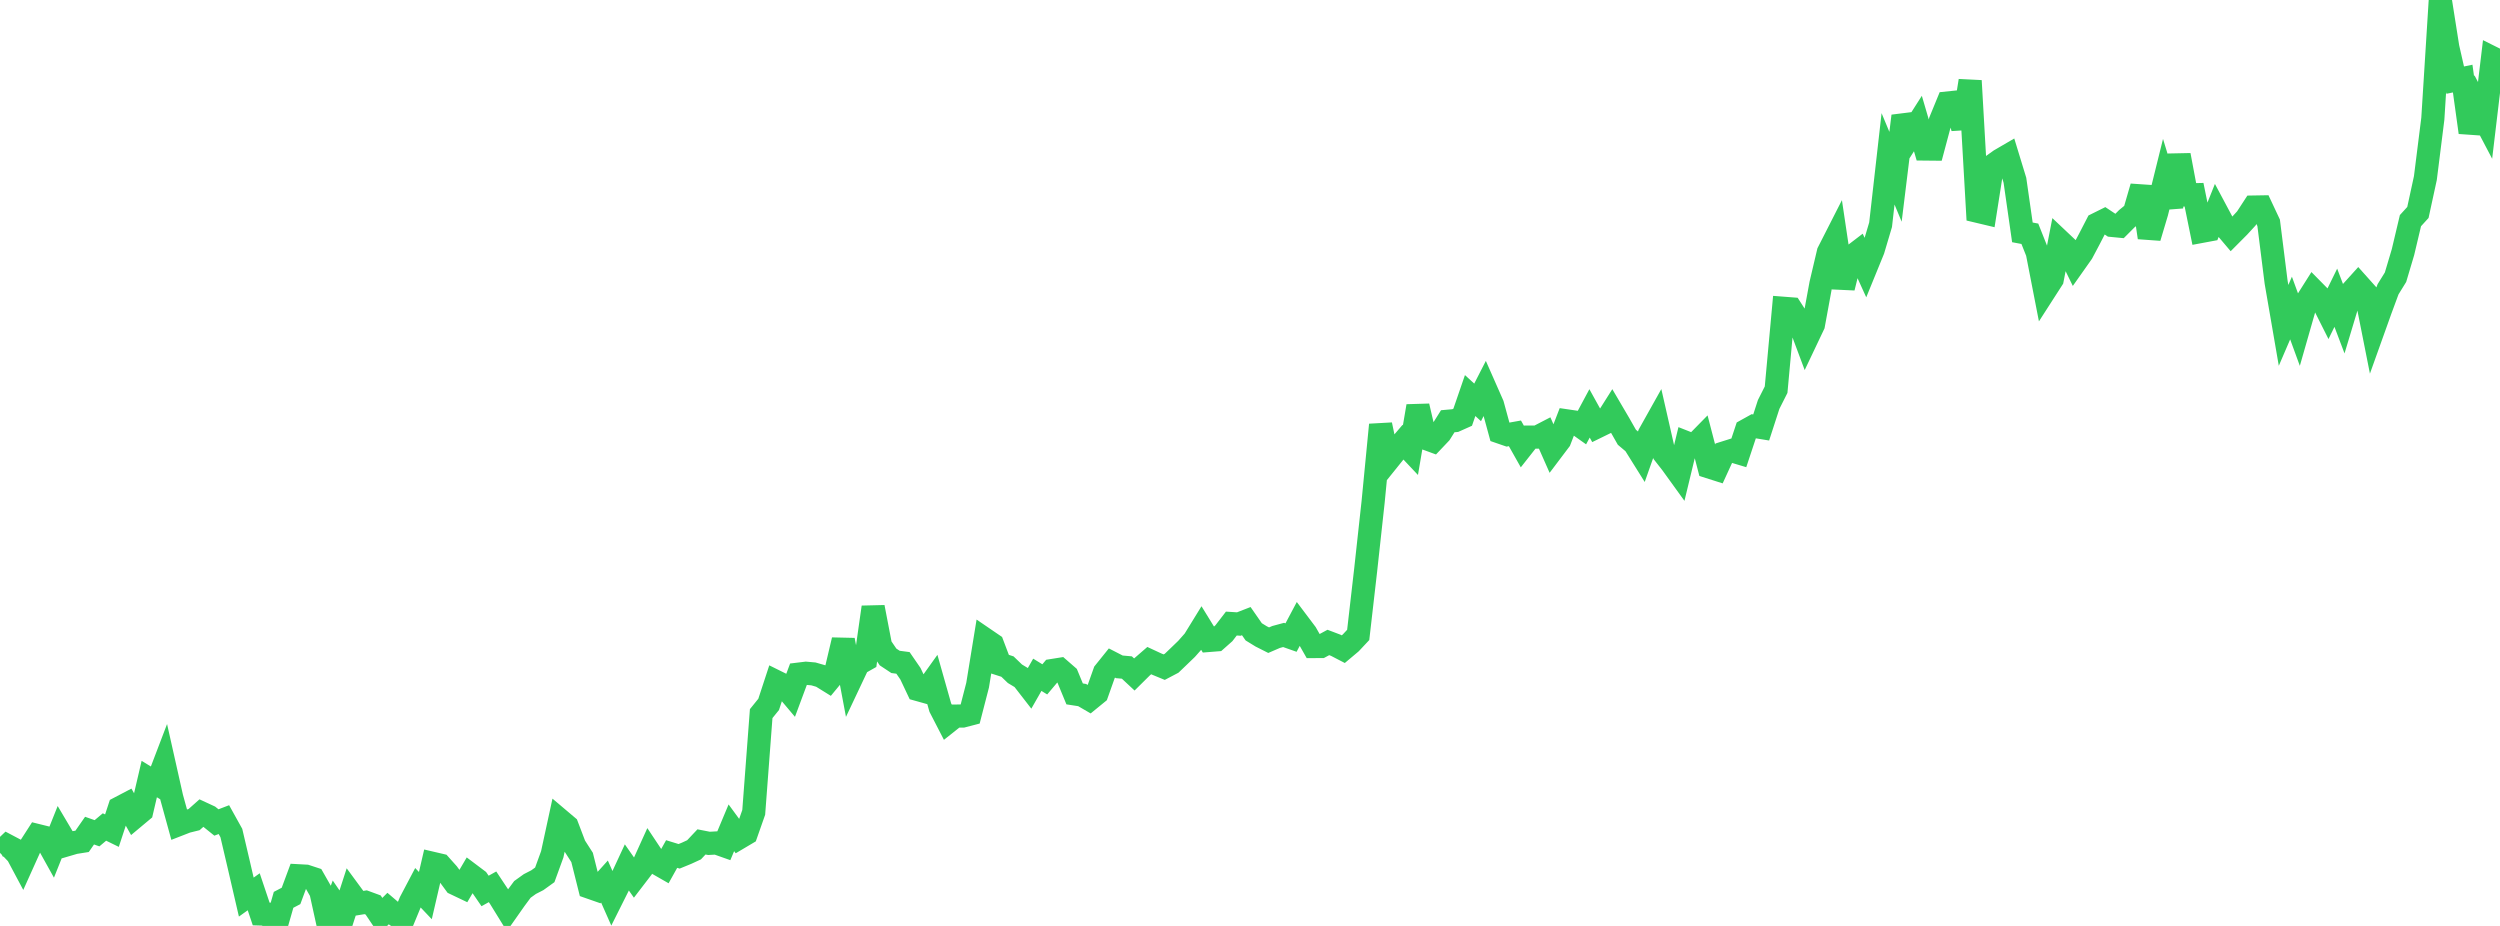 <?xml version="1.0" standalone="no"?>
<!DOCTYPE svg PUBLIC "-//W3C//DTD SVG 1.1//EN" "http://www.w3.org/Graphics/SVG/1.1/DTD/svg11.dtd">

<svg width="135" height="50" viewBox="0 0 135 50" preserveAspectRatio="none" 
  xmlns="http://www.w3.org/2000/svg"
  xmlns:xlink="http://www.w3.org/1999/xlink">


<polyline points="0.0, 46.054 0.403, 45.67 0.806, 45.883 1.209, 46.639 1.612, 45.744 2.015, 45.117 2.418, 45.217 2.821, 45.942 3.224, 44.935 3.627, 45.615 4.03, 45.497 4.433, 45.433 4.836, 44.854 5.239, 44.996 5.642, 44.658 6.045, 44.855 6.448, 43.63 6.851, 43.419 7.254, 44.132 7.657, 43.795 8.06, 42.069 8.463, 42.315 8.866, 41.259 9.269, 43.054 9.672, 44.518 10.075, 44.361 10.478, 44.261 10.881, 43.903 11.284, 44.09 11.687, 44.414 12.09, 44.259 12.493, 44.984 12.896, 46.704 13.299, 48.443 13.701, 48.156 14.104, 49.355 14.507, 49.367 14.91, 50.0 15.313, 48.591 15.716, 48.38 16.119, 47.292 16.522, 47.314 16.925, 47.446 17.328, 48.153 17.731, 49.983 18.134, 48.897 18.537, 49.486 18.94, 48.24 19.343, 48.787 19.746, 48.721 20.149, 48.869 20.552, 49.469 20.955, 49.063 21.358, 49.407 21.761, 49.677 22.164, 48.702 22.567, 47.937 22.97, 48.363 23.373, 46.624 23.776, 46.718 24.179, 47.168 24.582, 47.717 24.985, 47.909 25.388, 47.222 25.791, 47.525 26.194, 48.112 26.597, 47.887 27.0, 48.494 27.403, 49.147 27.806, 48.573 28.209, 48.028 28.612, 47.739 29.015, 47.532 29.418, 47.242 29.821, 46.134 30.224, 44.275 30.627, 44.616 31.03, 45.674 31.433, 46.302 31.836, 47.91 32.239, 48.051 32.642, 47.604 33.045, 48.515 33.448, 47.71 33.851, 46.842 34.254, 47.418 34.657, 46.892 35.06, 46.003 35.463, 46.609 35.866, 46.84 36.269, 46.117 36.672, 46.241 37.075, 46.076 37.478, 45.89 37.881, 45.463 38.284, 45.542 38.687, 45.52 39.09, 45.663 39.493, 44.701 39.896, 45.251 40.299, 45.012 40.701, 43.868 41.104, 38.535 41.507, 38.037 41.91, 36.809 42.313, 37.009 42.716, 37.487 43.119, 36.404 43.522, 36.355 43.925, 36.391 44.328, 36.507 44.731, 36.757 45.134, 36.268 45.537, 34.562 45.94, 36.703 46.343, 35.85 46.746, 35.623 47.149, 32.789 47.552, 34.884 47.955, 35.476 48.358, 35.743 48.761, 35.796 49.164, 36.382 49.567, 37.234 49.97, 37.347 50.373, 36.783 50.776, 38.208 51.179, 38.989 51.582, 38.669 51.985, 38.665 52.388, 38.56 52.791, 37 53.194, 34.526 53.597, 34.801 54.0, 35.865 54.403, 35.995 54.806, 36.383 55.209, 36.626 55.612, 37.145 56.015, 36.438 56.418, 36.686 56.821, 36.208 57.224, 36.144 57.627, 36.495 58.03, 37.471 58.433, 37.533 58.836, 37.767 59.239, 37.438 59.642, 36.304 60.045, 35.803 60.448, 36.01 60.851, 36.046 61.254, 36.422 61.657, 36.022 62.06, 35.673 62.463, 35.86 62.866, 36.026 63.269, 35.814 63.672, 35.428 64.075, 35.039 64.478, 34.584 64.881, 33.929 65.284, 34.584 65.687, 34.552 66.09, 34.195 66.493, 33.672 66.896, 33.698 67.299, 33.541 67.701, 34.119 68.104, 34.366 68.507, 34.57 68.91, 34.396 69.313, 34.287 69.716, 34.429 70.119, 33.669 70.522, 34.204 70.925, 34.913 71.328, 34.911 71.731, 34.693 72.134, 34.846 72.537, 35.055 72.94, 34.716 73.343, 34.286 73.746, 30.78 74.149, 27.097 74.552, 22.939 74.955, 24.852 75.358, 24.351 75.761, 23.878 76.164, 24.306 76.567, 21.932 76.97, 23.665 77.373, 23.813 77.776, 23.388 78.179, 22.747 78.582, 22.711 78.985, 22.531 79.388, 21.36 79.791, 21.729 80.194, 20.942 80.597, 21.856 81.0, 23.334 81.403, 23.473 81.806, 23.401 82.209, 24.116 82.612, 23.604 83.015, 23.604 83.418, 23.395 83.821, 24.307 84.224, 23.773 84.627, 22.73 85.03, 22.789 85.433, 23.075 85.836, 22.323 86.239, 23.051 86.642, 22.854 87.045, 22.216 87.448, 22.902 87.851, 23.611 88.254, 23.951 88.657, 24.596 89.06, 23.454 89.463, 22.734 89.866, 24.506 90.269, 25.021 90.672, 25.579 91.075, 23.91 91.478, 24.069 91.881, 23.658 92.284, 25.211 92.687, 25.339 93.09, 24.461 93.493, 24.334 93.896, 24.455 94.299, 23.241 94.701, 23.018 95.104, 23.084 95.507, 21.841 95.91, 21.043 96.313, 16.647 96.716, 16.678 97.119, 17.305 97.522, 18.383 97.925, 17.535 98.328, 15.337 98.731, 13.626 99.134, 12.834 99.537, 15.537 99.94, 13.9 100.343, 13.592 100.746, 14.478 101.149, 13.491 101.552, 12.134 101.955, 8.577 102.358, 9.546 102.761, 6.266 103.164, 7.304 103.567, 6.671 103.97, 8.047 104.373, 8.051 104.776, 6.542 105.179, 5.561 105.582, 5.519 105.985, 6.905 106.388, 4.361 106.791, 11.409 107.194, 11.505 107.597, 8.94 108.0, 8.651 108.403, 8.416 108.806, 9.735 109.209, 12.548 109.612, 12.624 110.015, 13.638 110.418, 15.707 110.821, 15.08 111.224, 13.012 111.627, 13.393 112.03, 14.218 112.433, 13.647 112.836, 12.886 113.239, 12.104 113.642, 11.904 114.045, 12.172 114.448, 12.211 114.851, 11.807 115.254, 11.477 115.657, 10.086 116.06, 12.827 116.463, 11.476 116.866, 9.848 117.269, 11.168 117.672, 8.379 118.075, 10.524 118.478, 10.515 118.881, 12.494 119.284, 12.419 119.687, 11.411 120.09, 12.166 120.493, 12.642 120.896, 12.237 121.299, 11.798 121.701, 11.181 122.104, 11.174 122.507, 12.032 122.91, 15.235 123.313, 17.571 123.716, 16.634 124.119, 17.737 124.522, 16.329 124.925, 15.691 125.328, 16.1 125.731, 16.902 126.134, 16.078 126.537, 17.142 126.94, 15.802 127.343, 15.356 127.746, 15.807 128.149, 17.837 128.552, 16.71 128.955, 15.621 129.358, 14.969 129.761, 13.615 130.164, 11.915 130.567, 11.473 130.97, 9.617 131.373, 6.41 131.776, 0.0 132.179, 2.551 132.582, 4.327 132.985, 4.243 133.388, 7.15 133.791, 5.734 134.194, 6.501 134.597, 3.124 135.0, 3.325" fill="none" stroke="#32ca5b" stroke-width="1.25"/>

</svg>